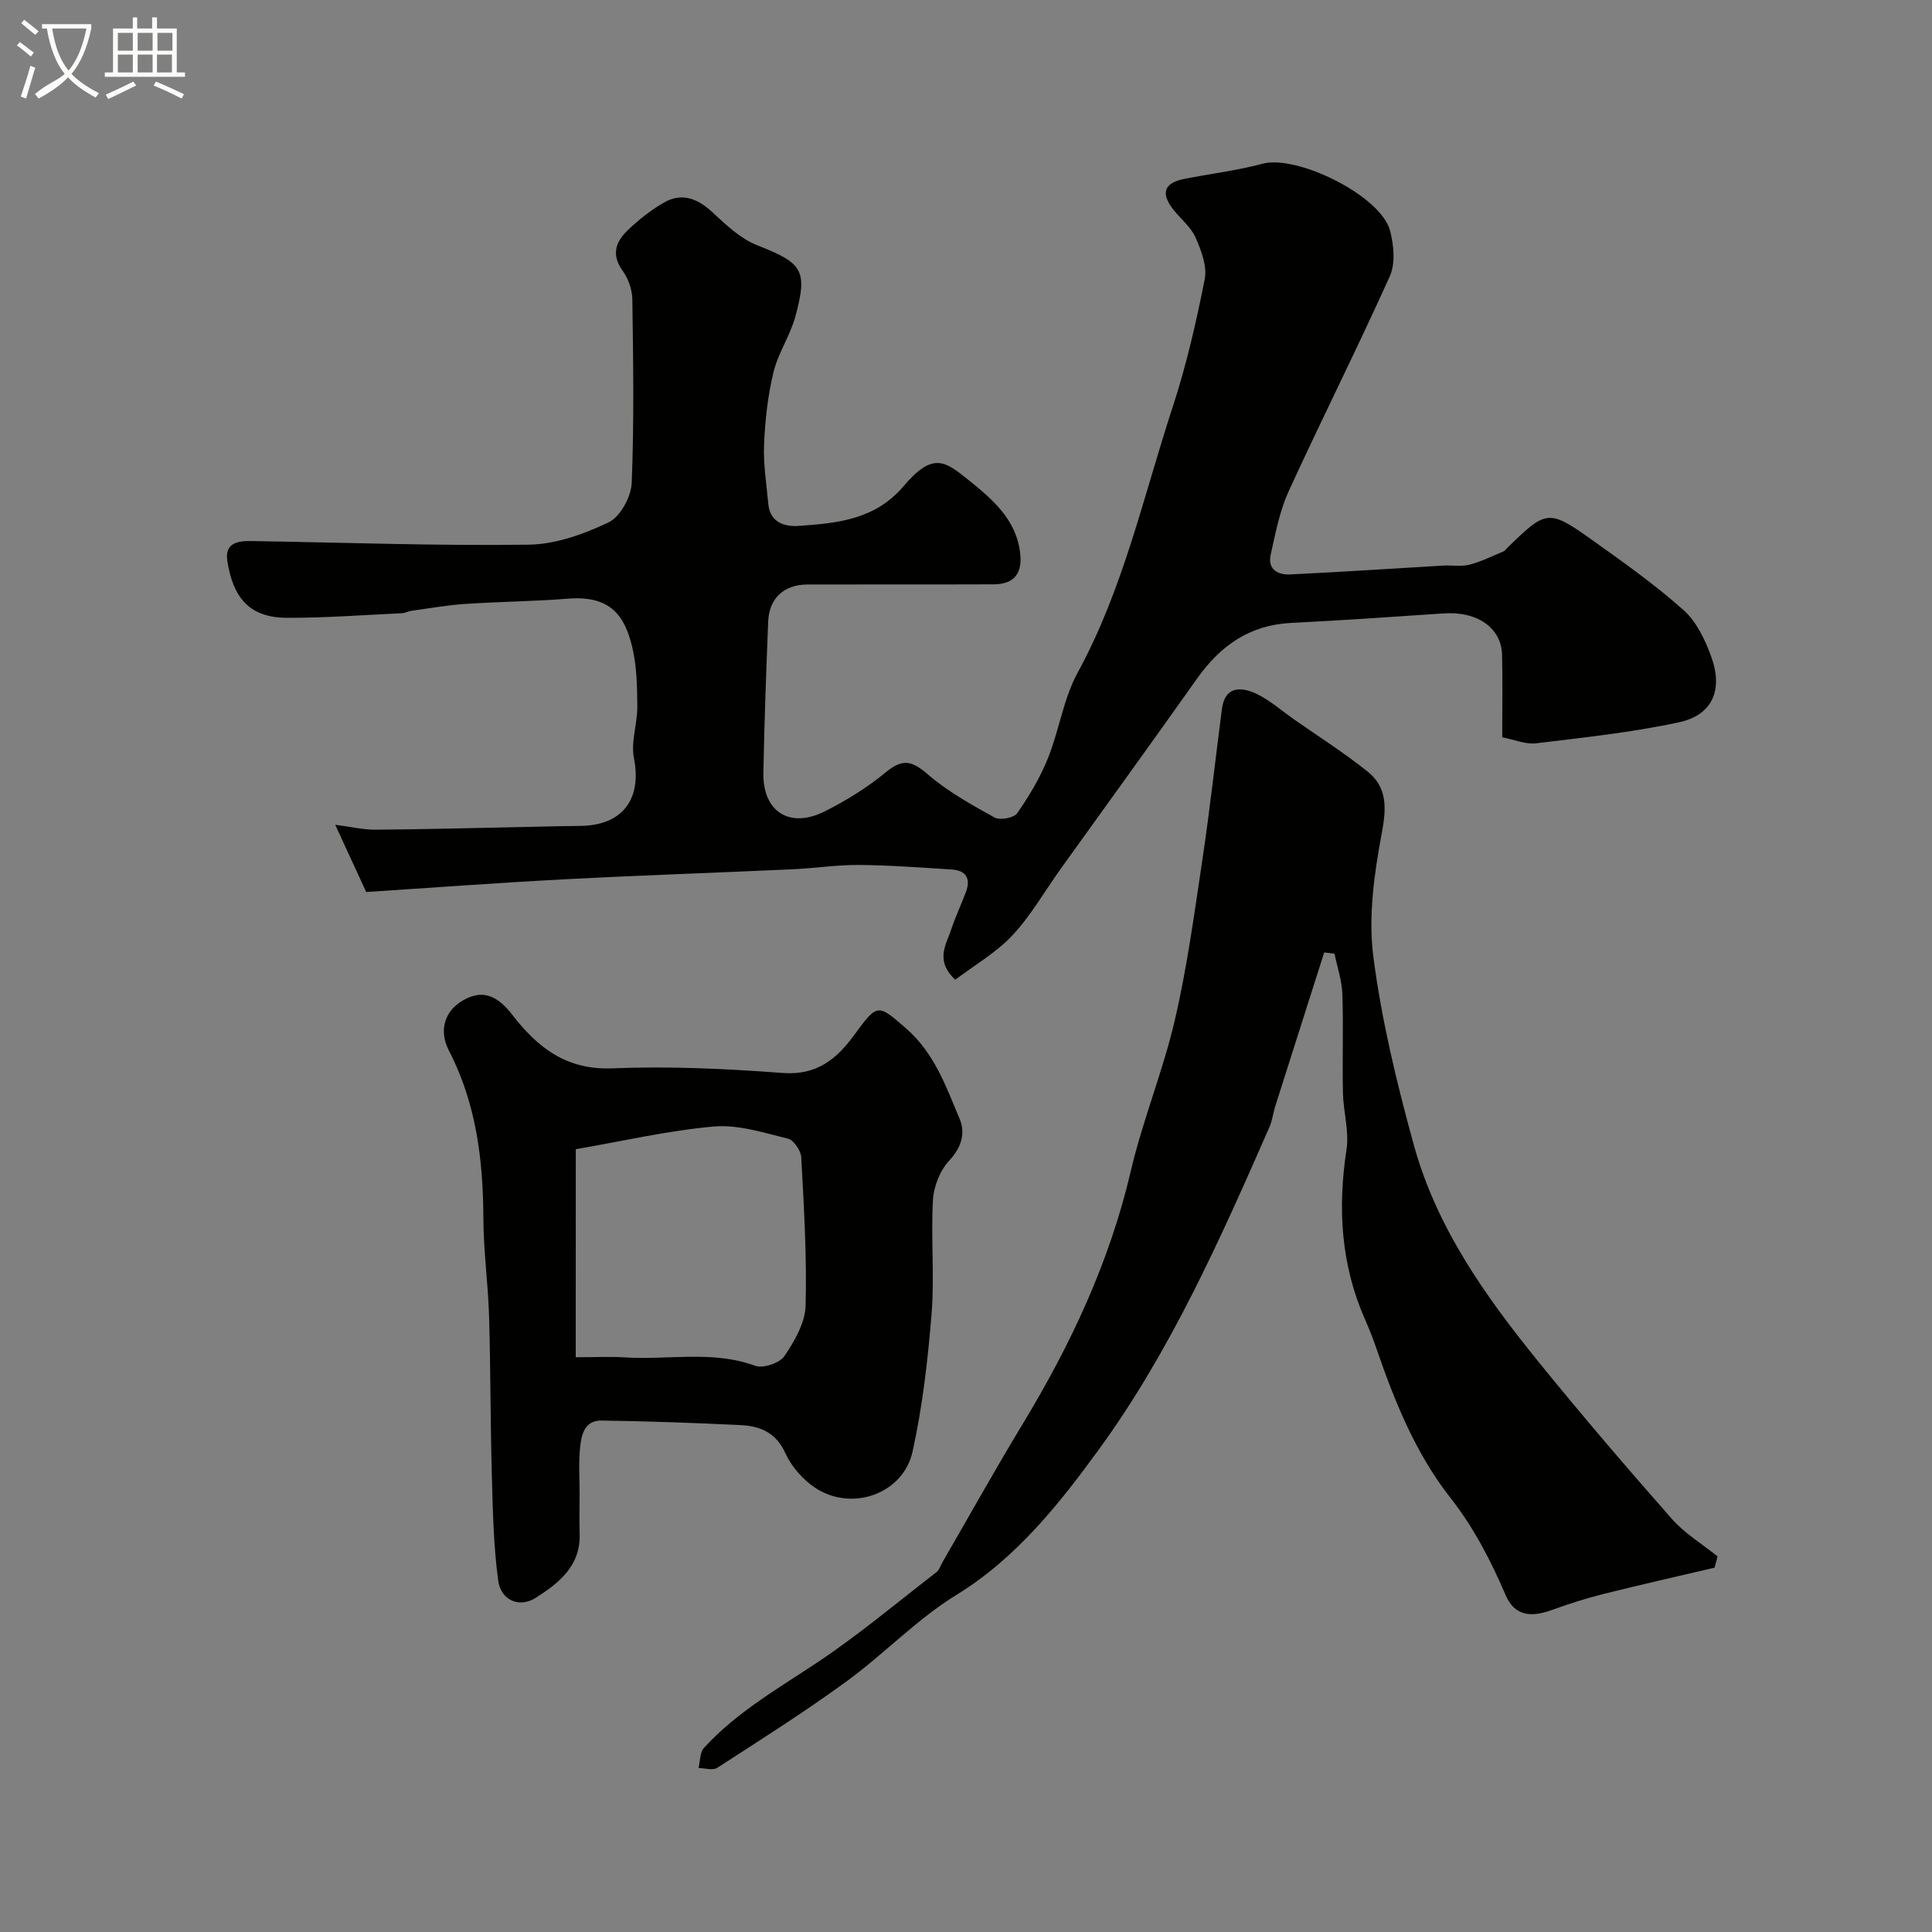 <svg enable-background="new 0 0 400 400" viewBox="0 0 400 400" xmlns="http://www.w3.org/2000/svg"><rect x="0" y="0" width="400" height="400" fill="#808080" stroke="none"/><path d="m6.4 11.7c-1-.8-1.9-1.6-2.9-2.3l.6-.7c.9.7 1.9 1.4 2.9 2.2zm-2.1 8.3c.7-2.1 1.4-4.2 2-6.4.2.1.6.3 1 .4-.7 2.3-1.3 4.4-1.9 6.4zm3-12.8c-1.1-.9-2.1-1.7-2.9-2.4l.6-.7c1 .8 2 1.5 3 2.4zm1.4-1.3v-.9h10.2v.9c-.9 4.2-2.3 7.3-4.1 9.4 1.3 1.4 3.2 2.7 5.7 4-.2.2-.4.5-.7.9-2.5-1.4-4.4-2.7-5.7-4.2-1.4 1.5-3.5 3-6.1 4.4 0 0 0 0-.1-.1-.3-.4-.5-.7-.7-.8 2.7-2.3 4.7-2.8 6.2-4.2-1.8-2.2-3-5.3-3.7-9.4zm9.2 0h-7.1c.6 3.8 1.7 6.7 3.4 8.7 1.7-2 2.9-4.8 3.7-8.7z" fill="#fbfcfa"/><path d="m31.6 3.6h.9v2.3h4.1v9.1h1.7v.9h-16.6v-.9h1.7v-9.1h4.1v-2.3h.9v2.3h3.1v-2.3zm-4 13.3.6.8c-1.9.9-3.8 1.9-5.8 2.8-.2-.3-.3-.6-.5-.9 2-.9 3.9-1.8 5.7-2.7zm-3.2-10.1v3.7h3.1v-3.7zm0 4.5v3.7h3.1v-3.7zm4.1-4.5v3.7h3.1v-3.7zm0 4.5v3.7h3.1v-3.7zm9.1 9.1c-2.1-1.1-4.1-2-5.8-2.7l.5-.8c2.2.9 4.1 1.8 5.8 2.6zm-1.9-13.6h-3.1v3.7h3.1zm-3.2 4.5v3.7h3.1v-3.7z" fill="#fbfcfa"/><g fill="#010100"><path d="m311.02 152.65c0-6.03.1-11.54-.03-17.05-.12-5.46-4.94-9.09-12.11-8.6-10.53.72-21.05 1.44-31.59 1.97-8.59.43-14.65 4.73-19.47 11.55-9.33 13.2-18.83 26.27-28.24 39.4-3.3 4.61-6.14 9.64-9.98 13.74-3.36 3.59-7.83 6.15-11.83 9.19-4.27-4.04-1.84-7.33-.8-10.5.86-2.62 2.07-5.12 3.03-7.71 1.02-2.76-.01-4.43-2.94-4.62-6.41-.4-12.83-.89-19.25-.94-4.6-.03-9.2.69-13.8.9-15.71.72-31.43 1.24-47.13 2.07-13.69.72-27.35 1.74-41.06 2.63-2.19-4.75-4.06-8.8-6.42-13.92 3.35.43 5.84 1.04 8.32 1.02 9.94-.07 19.88-.34 29.82-.54 4.15-.08 8.3-.21 12.46-.24 8.86-.05 12.93-5.5 11.25-14.04-.67-3.39.73-7.14.7-10.73-.03-4.09-.11-8.3-1.05-12.24-1.54-6.49-4.5-10.76-13.32-10.04-7.08.57-14.2.61-21.29 1.09-3.74.25-7.45.92-11.17 1.43-.64.09-1.26.47-1.9.49-7.95.37-15.91.98-23.86.95-7.72-.04-11.11-4.16-12.29-11.75-.6-3.88 2.32-4.19 5.08-4.14 19.09.3 38.19 1.01 57.27.75 5.6-.07 11.47-2.18 16.6-4.63 2.41-1.15 4.65-5.3 4.77-8.17.51-12.64.31-25.32.13-37.98-.03-2-.81-4.28-1.99-5.9-2.47-3.39-1.42-6.11 1.1-8.49 2.24-2.12 4.72-4.1 7.39-5.64 3.82-2.2 7.08-.82 10.19 2.08 2.76 2.57 5.72 5.38 9.12 6.72 9.39 3.7 10.57 5.08 7.94 14.77-1.08 3.98-3.58 7.58-4.54 11.57-1.17 4.86-1.73 9.93-1.94 14.93-.17 4.09.51 8.22.88 12.32.35 3.92 3.51 4.73 6.34 4.53 7.98-.56 15.78-1.28 21.7-8.26 5.98-7.05 8.51-5.17 13.21-1.4 4.94 3.97 10.05 8.17 10.89 15.25.51 4.27-1.25 6.49-5.48 6.51-12.83.05-25.66.01-38.49.03-4.93.01-8.01 2.82-8.2 7.73-.41 10.42-.8 20.85-.99 31.28-.15 8.03 5.44 11.62 12.72 7.96 4.49-2.25 8.86-4.98 12.73-8.17 3.45-2.84 5.4-2.24 8.59.51 4.13 3.56 9.03 6.28 13.83 8.94 1.12.62 4.01.08 4.68-.89 2.47-3.55 4.74-7.35 6.35-11.35 2.34-5.81 3.21-12.33 6.17-17.76 9.46-17.34 13.61-36.5 19.67-54.99 2.83-8.64 4.88-17.57 6.64-26.5.52-2.66-.73-5.93-1.9-8.59-.96-2.17-3.04-3.82-4.57-5.75-2.7-3.39-1.98-5.55 2.19-6.38 5.41-1.08 10.92-1.72 16.23-3.15 7.14-1.93 24.6 6.63 26.44 13.94.75 2.96 1.11 6.72-.07 9.34-6.74 14.98-14.14 29.66-20.97 44.59-1.86 4.08-2.71 8.66-3.7 13.08-.69 3.09 1.56 4.21 4.09 4.08 10.54-.51 21.07-1.22 31.61-1.83 1.83-.11 3.75.25 5.47-.19 2.43-.63 4.72-1.79 7.06-2.76.29-.12.49-.44.73-.68 8.16-8 8.54-8.13 17.89-1.46 6.39 4.55 12.82 9.12 18.66 14.33 2.64 2.35 4.4 6.07 5.66 9.49 2.57 6.97.34 12.21-6.63 13.71-9.72 2.1-19.68 3.15-29.57 4.35-2.15.27-4.44-.74-7.03-1.24z"/><path d="m354.98 324.57c-7.69 1.81-15.4 3.54-23.06 5.46-3.62.91-7.19 2.06-10.7 3.33-4.67 1.69-7.77.89-9.47-3.06-3.1-7.19-6.57-13.97-11.52-20.28-7.14-9.1-11.52-19.93-15.28-30.9-.69-2-1.47-3.97-2.32-5.91-5.01-11.33-5.71-23.05-3.85-35.2.58-3.79-.66-7.84-.74-11.77-.15-6.83.12-13.66-.12-20.49-.1-2.78-1.06-5.53-1.62-8.29-.71-.09-1.43-.18-2.14-.27-3.39 10.63-6.78 21.26-10.15 31.9-.44 1.39-.59 2.9-1.17 4.22-10.15 23.14-20.48 46.4-35.34 66.8-8.12 11.15-17.03 22.45-29.5 30.11-8.17 5.02-14.97 12.23-22.77 17.92-8.65 6.3-17.72 12.04-26.72 17.86-.92.6-2.57.07-3.89.06.35-1.41.26-3.22 1.12-4.17 6.73-7.38 15.33-12.27 23.55-17.75 8.54-5.7 16.45-12.35 24.59-18.64.59-.46.85-1.36 1.25-2.06 5.52-9.54 10.88-19.16 16.59-28.59 9.94-16.41 17.99-33.53 22.39-52.36 2.47-10.58 6.69-20.76 9.14-31.35 2.54-10.94 4.04-22.13 5.71-33.26 1.54-10.35 2.68-20.75 4.03-31.13.6-4.6 3.85-4.6 6.89-3.22 2.92 1.33 5.42 3.58 8.09 5.45 5.08 3.55 10.33 6.89 15.16 10.75 4.16 3.33 3.92 7.63 2.94 12.84-1.56 8.33-2.8 17.16-1.74 25.46 1.7 13.17 4.86 26.23 8.4 39.07 4.68 16.97 14.72 31.18 25.65 44.66 8.99 11.11 18.3 21.97 27.74 32.69 2.67 3.03 6.3 5.22 9.49 7.79-.21.8-.42 1.57-.63 2.33z"/><path d="m120 309.51c0 2.67-.08 5.34.01 8 .24 6.72-4.35 10.3-9.16 13.34-3.34 2.11-7.16.46-7.7-3.6-.98-7.21-1.12-14.56-1.32-21.85-.31-10.94-.25-21.88-.57-32.82-.2-6.76-1.15-13.5-1.18-20.25-.05-12.12-1.46-23.84-7.13-34.8-2.23-4.32-.79-8.41 3.13-10.54 3.85-2.09 6.83-.97 10 3.13 5.2 6.74 11.17 11.46 20.71 11.07 11.73-.48 23.56.07 35.28.96 7.09.54 11.24-2.98 14.85-7.95 4.76-6.53 4.84-6.35 10.66-1.29 5.88 5.11 8.29 12.06 11.11 18.76 1.19 2.83.44 5.85-2.13 8.58-1.92 2.04-3.24 5.35-3.4 8.18-.45 7.81.34 15.7-.28 23.48-.77 9.59-1.87 19.23-3.94 28.61-1.94 8.8-12.59 12.53-20.17 7.51-2.56-1.7-4.92-4.41-6.19-7.2-1.95-4.29-5.25-5.59-9.28-5.78-9.58-.46-19.17-.81-28.76-.94-3.67-.05-4.21 3.18-4.47 5.91-.29 3.14-.06 6.33-.07 9.49zm-.8-28.51c4.45 0 7.28-.16 10.09.03 9 .6 18.13-1.52 27.05 1.74 1.64.6 5.09-.56 6.07-2.02 2.1-3.09 4.28-6.87 4.38-10.42.28-10.23-.35-20.49-.9-30.72-.07-1.38-1.55-3.56-2.74-3.86-5.03-1.23-10.3-2.95-15.31-2.52-9.53.84-18.94 3.03-28.63 4.7-.01 13.96-.01 28.31-.01 43.07z"/></g></svg>